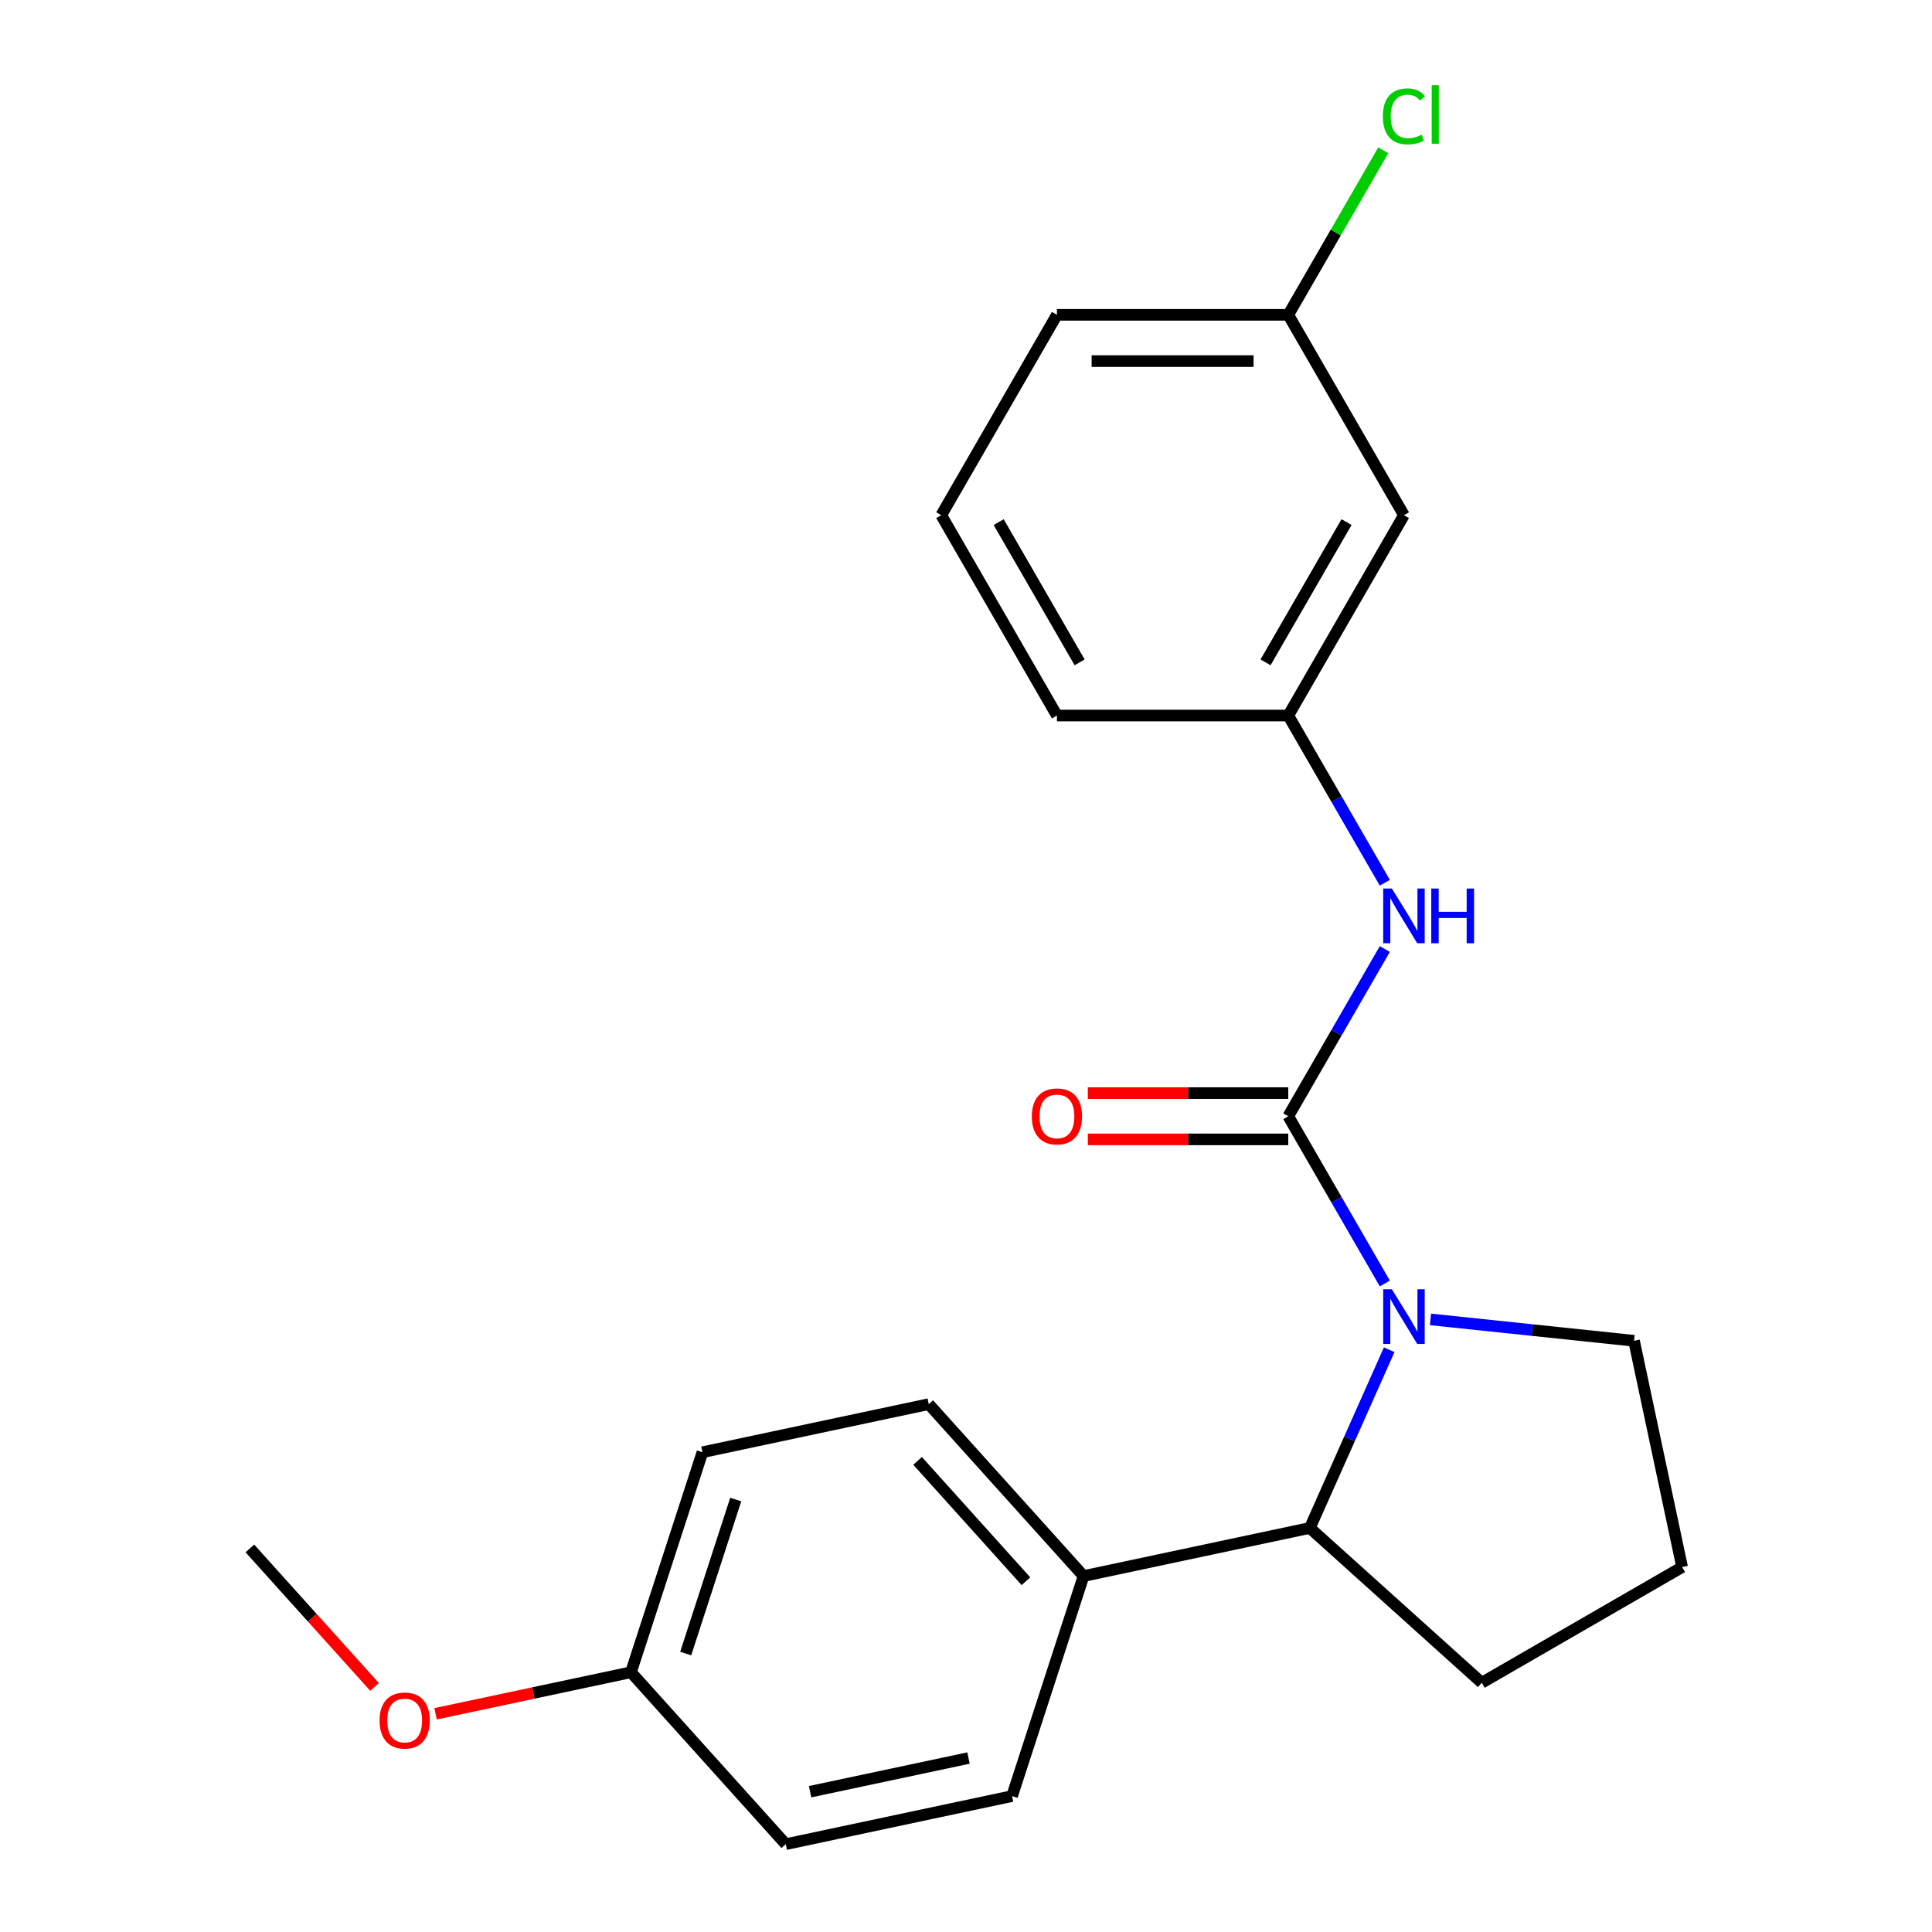 <?xml version='1.0' encoding='iso-8859-1'?>
<svg version='1.1' baseProfile='full'
              xmlns='http://www.w3.org/2000/svg'
                      xmlns:rdkit='http://www.rdkit.org/xml'
                      xmlns:xlink='http://www.w3.org/1999/xlink'
                  xml:space='preserve'
width='1000px' height='1000px' viewBox='0 0 1000 1000'>
<!-- END OF HEADER -->
<rect style='opacity:1.0;fill:#FFFFFF;stroke:none' width='1000' height='1000' x='0' y='0'> </rect>
<path class='bond-0' d='M 666.808,577.769 L 691.793,621.044' style='fill:none;fill-rule:evenodd;stroke:#000000;stroke-width:6px;stroke-linecap:butt;stroke-linejoin:miter;stroke-opacity:1' />
<path class='bond-0' d='M 691.793,621.044 L 716.778,664.319' style='fill:none;fill-rule:evenodd;stroke:#0000FF;stroke-width:6px;stroke-linecap:butt;stroke-linejoin:miter;stroke-opacity:1' />
<path class='bond-2' d='M 666.808,577.769 L 691.793,534.494' style='fill:none;fill-rule:evenodd;stroke:#000000;stroke-width:6px;stroke-linecap:butt;stroke-linejoin:miter;stroke-opacity:1' />
<path class='bond-2' d='M 691.793,534.494 L 716.778,491.219' style='fill:none;fill-rule:evenodd;stroke:#0000FF;stroke-width:6px;stroke-linecap:butt;stroke-linejoin:miter;stroke-opacity:1' />
<path class='bond-3' d='M 666.808,565.794 L 614.932,565.794' style='fill:none;fill-rule:evenodd;stroke:#000000;stroke-width:6px;stroke-linecap:butt;stroke-linejoin:miter;stroke-opacity:1' />
<path class='bond-3' d='M 614.932,565.794 L 563.055,565.794' style='fill:none;fill-rule:evenodd;stroke:#FF0000;stroke-width:6px;stroke-linecap:butt;stroke-linejoin:miter;stroke-opacity:1' />
<path class='bond-3' d='M 666.808,589.744 L 614.932,589.744' style='fill:none;fill-rule:evenodd;stroke:#000000;stroke-width:6px;stroke-linecap:butt;stroke-linejoin:miter;stroke-opacity:1' />
<path class='bond-3' d='M 614.932,589.744 L 563.055,589.744' style='fill:none;fill-rule:evenodd;stroke:#FF0000;stroke-width:6px;stroke-linecap:butt;stroke-linejoin:miter;stroke-opacity:1' />
<path class='bond-1' d='M 719.044,698.626 L 698.51,744.746' style='fill:none;fill-rule:evenodd;stroke:#0000FF;stroke-width:6px;stroke-linecap:butt;stroke-linejoin:miter;stroke-opacity:1' />
<path class='bond-1' d='M 698.51,744.746 L 677.976,790.866' style='fill:none;fill-rule:evenodd;stroke:#000000;stroke-width:6px;stroke-linecap:butt;stroke-linejoin:miter;stroke-opacity:1' />
<path class='bond-9' d='M 740.415,682.916 L 793.094,688.453' style='fill:none;fill-rule:evenodd;stroke:#0000FF;stroke-width:6px;stroke-linecap:butt;stroke-linejoin:miter;stroke-opacity:1' />
<path class='bond-9' d='M 793.094,688.453 L 845.772,693.989' style='fill:none;fill-rule:evenodd;stroke:#000000;stroke-width:6px;stroke-linecap:butt;stroke-linejoin:miter;stroke-opacity:1' />
<path class='bond-4' d='M 677.976,790.866 L 560.847,815.763' style='fill:none;fill-rule:evenodd;stroke:#000000;stroke-width:6px;stroke-linecap:butt;stroke-linejoin:miter;stroke-opacity:1' />
<path class='bond-15' d='M 677.976,790.866 L 766.965,870.992' style='fill:none;fill-rule:evenodd;stroke:#000000;stroke-width:6px;stroke-linecap:butt;stroke-linejoin:miter;stroke-opacity:1' />
<path class='bond-5' d='M 716.778,456.912 L 691.793,413.637' style='fill:none;fill-rule:evenodd;stroke:#0000FF;stroke-width:6px;stroke-linecap:butt;stroke-linejoin:miter;stroke-opacity:1' />
<path class='bond-5' d='M 691.793,413.637 L 666.808,370.362' style='fill:none;fill-rule:evenodd;stroke:#000000;stroke-width:6px;stroke-linecap:butt;stroke-linejoin:miter;stroke-opacity:1' />
<path class='bond-7' d='M 560.847,815.763 L 480.72,726.774' style='fill:none;fill-rule:evenodd;stroke:#000000;stroke-width:6px;stroke-linecap:butt;stroke-linejoin:miter;stroke-opacity:1' />
<path class='bond-7' d='M 531.03,818.44 L 474.942,756.148' style='fill:none;fill-rule:evenodd;stroke:#000000;stroke-width:6px;stroke-linecap:butt;stroke-linejoin:miter;stroke-opacity:1' />
<path class='bond-8' d='M 560.847,815.763 L 523.843,929.649' style='fill:none;fill-rule:evenodd;stroke:#000000;stroke-width:6px;stroke-linecap:butt;stroke-linejoin:miter;stroke-opacity:1' />
<path class='bond-6' d='M 666.808,370.362 L 726.682,266.658' style='fill:none;fill-rule:evenodd;stroke:#000000;stroke-width:6px;stroke-linecap:butt;stroke-linejoin:miter;stroke-opacity:1' />
<path class='bond-6' d='M 655.049,342.832 L 696.96,270.239' style='fill:none;fill-rule:evenodd;stroke:#000000;stroke-width:6px;stroke-linecap:butt;stroke-linejoin:miter;stroke-opacity:1' />
<path class='bond-19' d='M 666.808,370.362 L 547.062,370.362' style='fill:none;fill-rule:evenodd;stroke:#000000;stroke-width:6px;stroke-linecap:butt;stroke-linejoin:miter;stroke-opacity:1' />
<path class='bond-10' d='M 726.682,266.658 L 666.808,162.955' style='fill:none;fill-rule:evenodd;stroke:#000000;stroke-width:6px;stroke-linecap:butt;stroke-linejoin:miter;stroke-opacity:1' />
<path class='bond-12' d='M 480.72,726.774 L 363.591,751.671' style='fill:none;fill-rule:evenodd;stroke:#000000;stroke-width:6px;stroke-linecap:butt;stroke-linejoin:miter;stroke-opacity:1' />
<path class='bond-13' d='M 523.843,929.649 L 406.713,954.545' style='fill:none;fill-rule:evenodd;stroke:#000000;stroke-width:6px;stroke-linecap:butt;stroke-linejoin:miter;stroke-opacity:1' />
<path class='bond-13' d='M 501.294,909.957 L 419.303,927.385' style='fill:none;fill-rule:evenodd;stroke:#000000;stroke-width:6px;stroke-linecap:butt;stroke-linejoin:miter;stroke-opacity:1' />
<path class='bond-17' d='M 845.772,693.989 L 870.669,811.119' style='fill:none;fill-rule:evenodd;stroke:#000000;stroke-width:6px;stroke-linecap:butt;stroke-linejoin:miter;stroke-opacity:1' />
<path class='bond-14' d='M 666.808,162.955 L 691.395,120.37' style='fill:none;fill-rule:evenodd;stroke:#000000;stroke-width:6px;stroke-linecap:butt;stroke-linejoin:miter;stroke-opacity:1' />
<path class='bond-14' d='M 691.395,120.37 L 715.981,77.785' style='fill:none;fill-rule:evenodd;stroke:#00CC00;stroke-width:6px;stroke-linecap:butt;stroke-linejoin:miter;stroke-opacity:1' />
<path class='bond-23' d='M 666.808,162.955 L 547.062,162.955' style='fill:none;fill-rule:evenodd;stroke:#000000;stroke-width:6px;stroke-linecap:butt;stroke-linejoin:miter;stroke-opacity:1' />
<path class='bond-23' d='M 648.846,186.904 L 565.024,186.904' style='fill:none;fill-rule:evenodd;stroke:#000000;stroke-width:6px;stroke-linecap:butt;stroke-linejoin:miter;stroke-opacity:1' />
<path class='bond-11' d='M 326.587,865.556 L 406.713,954.545' style='fill:none;fill-rule:evenodd;stroke:#000000;stroke-width:6px;stroke-linecap:butt;stroke-linejoin:miter;stroke-opacity:1' />
<path class='bond-16' d='M 326.587,865.556 L 276.019,876.305' style='fill:none;fill-rule:evenodd;stroke:#000000;stroke-width:6px;stroke-linecap:butt;stroke-linejoin:miter;stroke-opacity:1' />
<path class='bond-16' d='M 276.019,876.305 L 225.451,887.054' style='fill:none;fill-rule:evenodd;stroke:#FF0000;stroke-width:6px;stroke-linecap:butt;stroke-linejoin:miter;stroke-opacity:1' />
<path class='bond-24' d='M 326.587,865.556 L 363.591,751.671' style='fill:none;fill-rule:evenodd;stroke:#000000;stroke-width:6px;stroke-linecap:butt;stroke-linejoin:miter;stroke-opacity:1' />
<path class='bond-24' d='M 354.915,855.874 L 380.817,776.154' style='fill:none;fill-rule:evenodd;stroke:#000000;stroke-width:6px;stroke-linecap:butt;stroke-linejoin:miter;stroke-opacity:1' />
<path class='bond-22' d='M 766.965,870.992 L 870.669,811.119' style='fill:none;fill-rule:evenodd;stroke:#000000;stroke-width:6px;stroke-linecap:butt;stroke-linejoin:miter;stroke-opacity:1' />
<path class='bond-21' d='M 193.868,873.139 L 161.6,837.302' style='fill:none;fill-rule:evenodd;stroke:#FF0000;stroke-width:6px;stroke-linecap:butt;stroke-linejoin:miter;stroke-opacity:1' />
<path class='bond-21' d='M 161.6,837.302 L 129.331,801.464' style='fill:none;fill-rule:evenodd;stroke:#000000;stroke-width:6px;stroke-linecap:butt;stroke-linejoin:miter;stroke-opacity:1' />
<path class='bond-18' d='M 487.189,266.658 L 547.062,370.362' style='fill:none;fill-rule:evenodd;stroke:#000000;stroke-width:6px;stroke-linecap:butt;stroke-linejoin:miter;stroke-opacity:1' />
<path class='bond-18' d='M 516.91,270.239 L 558.822,342.832' style='fill:none;fill-rule:evenodd;stroke:#000000;stroke-width:6px;stroke-linecap:butt;stroke-linejoin:miter;stroke-opacity:1' />
<path class='bond-20' d='M 487.189,266.658 L 547.062,162.955' style='fill:none;fill-rule:evenodd;stroke:#000000;stroke-width:6px;stroke-linecap:butt;stroke-linejoin:miter;stroke-opacity:1' />
<path  class='atom-1' d='M 720.422 667.312
L 729.702 682.312
Q 730.622 683.792, 732.102 686.472
Q 733.582 689.152, 733.662 689.312
L 733.662 667.312
L 737.422 667.312
L 737.422 695.632
L 733.542 695.632
L 723.582 679.232
Q 722.422 677.312, 721.182 675.112
Q 719.982 672.912, 719.622 672.232
L 719.622 695.632
L 715.942 695.632
L 715.942 667.312
L 720.422 667.312
' fill='#0000FF'/>
<path  class='atom-3' d='M 720.422 459.905
L 729.702 474.905
Q 730.622 476.385, 732.102 479.065
Q 733.582 481.745, 733.662 481.905
L 733.662 459.905
L 737.422 459.905
L 737.422 488.225
L 733.542 488.225
L 723.582 471.825
Q 722.422 469.905, 721.182 467.705
Q 719.982 465.505, 719.622 464.825
L 719.622 488.225
L 715.942 488.225
L 715.942 459.905
L 720.422 459.905
' fill='#0000FF'/>
<path  class='atom-3' d='M 740.822 459.905
L 744.662 459.905
L 744.662 471.945
L 759.142 471.945
L 759.142 459.905
L 762.982 459.905
L 762.982 488.225
L 759.142 488.225
L 759.142 475.145
L 744.662 475.145
L 744.662 488.225
L 740.822 488.225
L 740.822 459.905
' fill='#0000FF'/>
<path  class='atom-4' d='M 534.062 577.849
Q 534.062 571.049, 537.422 567.249
Q 540.782 563.449, 547.062 563.449
Q 553.342 563.449, 556.702 567.249
Q 560.062 571.049, 560.062 577.849
Q 560.062 584.729, 556.662 588.649
Q 553.262 592.529, 547.062 592.529
Q 540.822 592.529, 537.422 588.649
Q 534.062 584.769, 534.062 577.849
M 547.062 589.329
Q 551.382 589.329, 553.702 586.449
Q 556.062 583.529, 556.062 577.849
Q 556.062 572.289, 553.702 569.489
Q 551.382 566.649, 547.062 566.649
Q 542.742 566.649, 540.382 569.449
Q 538.062 572.249, 538.062 577.849
Q 538.062 583.569, 540.382 586.449
Q 542.742 589.329, 547.062 589.329
' fill='#FF0000'/>
<path  class='atom-15' d='M 715.762 60.231
Q 715.762 53.191, 719.042 49.511
Q 722.362 45.791, 728.642 45.791
Q 734.482 45.791, 737.602 49.911
L 734.962 52.071
Q 732.682 49.071, 728.642 49.071
Q 724.362 49.071, 722.082 51.951
Q 719.842 54.791, 719.842 60.231
Q 719.842 65.831, 722.162 68.711
Q 724.522 71.591, 729.082 71.591
Q 732.202 71.591, 735.842 69.711
L 736.962 72.711
Q 735.482 73.671, 733.242 74.231
Q 731.002 74.791, 728.522 74.791
Q 722.362 74.791, 719.042 71.031
Q 715.762 67.271, 715.762 60.231
' fill='#00CC00'/>
<path  class='atom-15' d='M 741.042 44.071
L 744.722 44.071
L 744.722 74.431
L 741.042 74.431
L 741.042 44.071
' fill='#00CC00'/>
<path  class='atom-17' d='M 196.457 890.533
Q 196.457 883.733, 199.817 879.933
Q 203.177 876.133, 209.457 876.133
Q 215.737 876.133, 219.097 879.933
Q 222.457 883.733, 222.457 890.533
Q 222.457 897.413, 219.057 901.333
Q 215.657 905.213, 209.457 905.213
Q 203.217 905.213, 199.817 901.333
Q 196.457 897.453, 196.457 890.533
M 209.457 902.013
Q 213.777 902.013, 216.097 899.133
Q 218.457 896.213, 218.457 890.533
Q 218.457 884.973, 216.097 882.173
Q 213.777 879.333, 209.457 879.333
Q 205.137 879.333, 202.777 882.133
Q 200.457 884.933, 200.457 890.533
Q 200.457 896.253, 202.777 899.133
Q 205.137 902.013, 209.457 902.013
' fill='#FF0000'/>
</svg>
